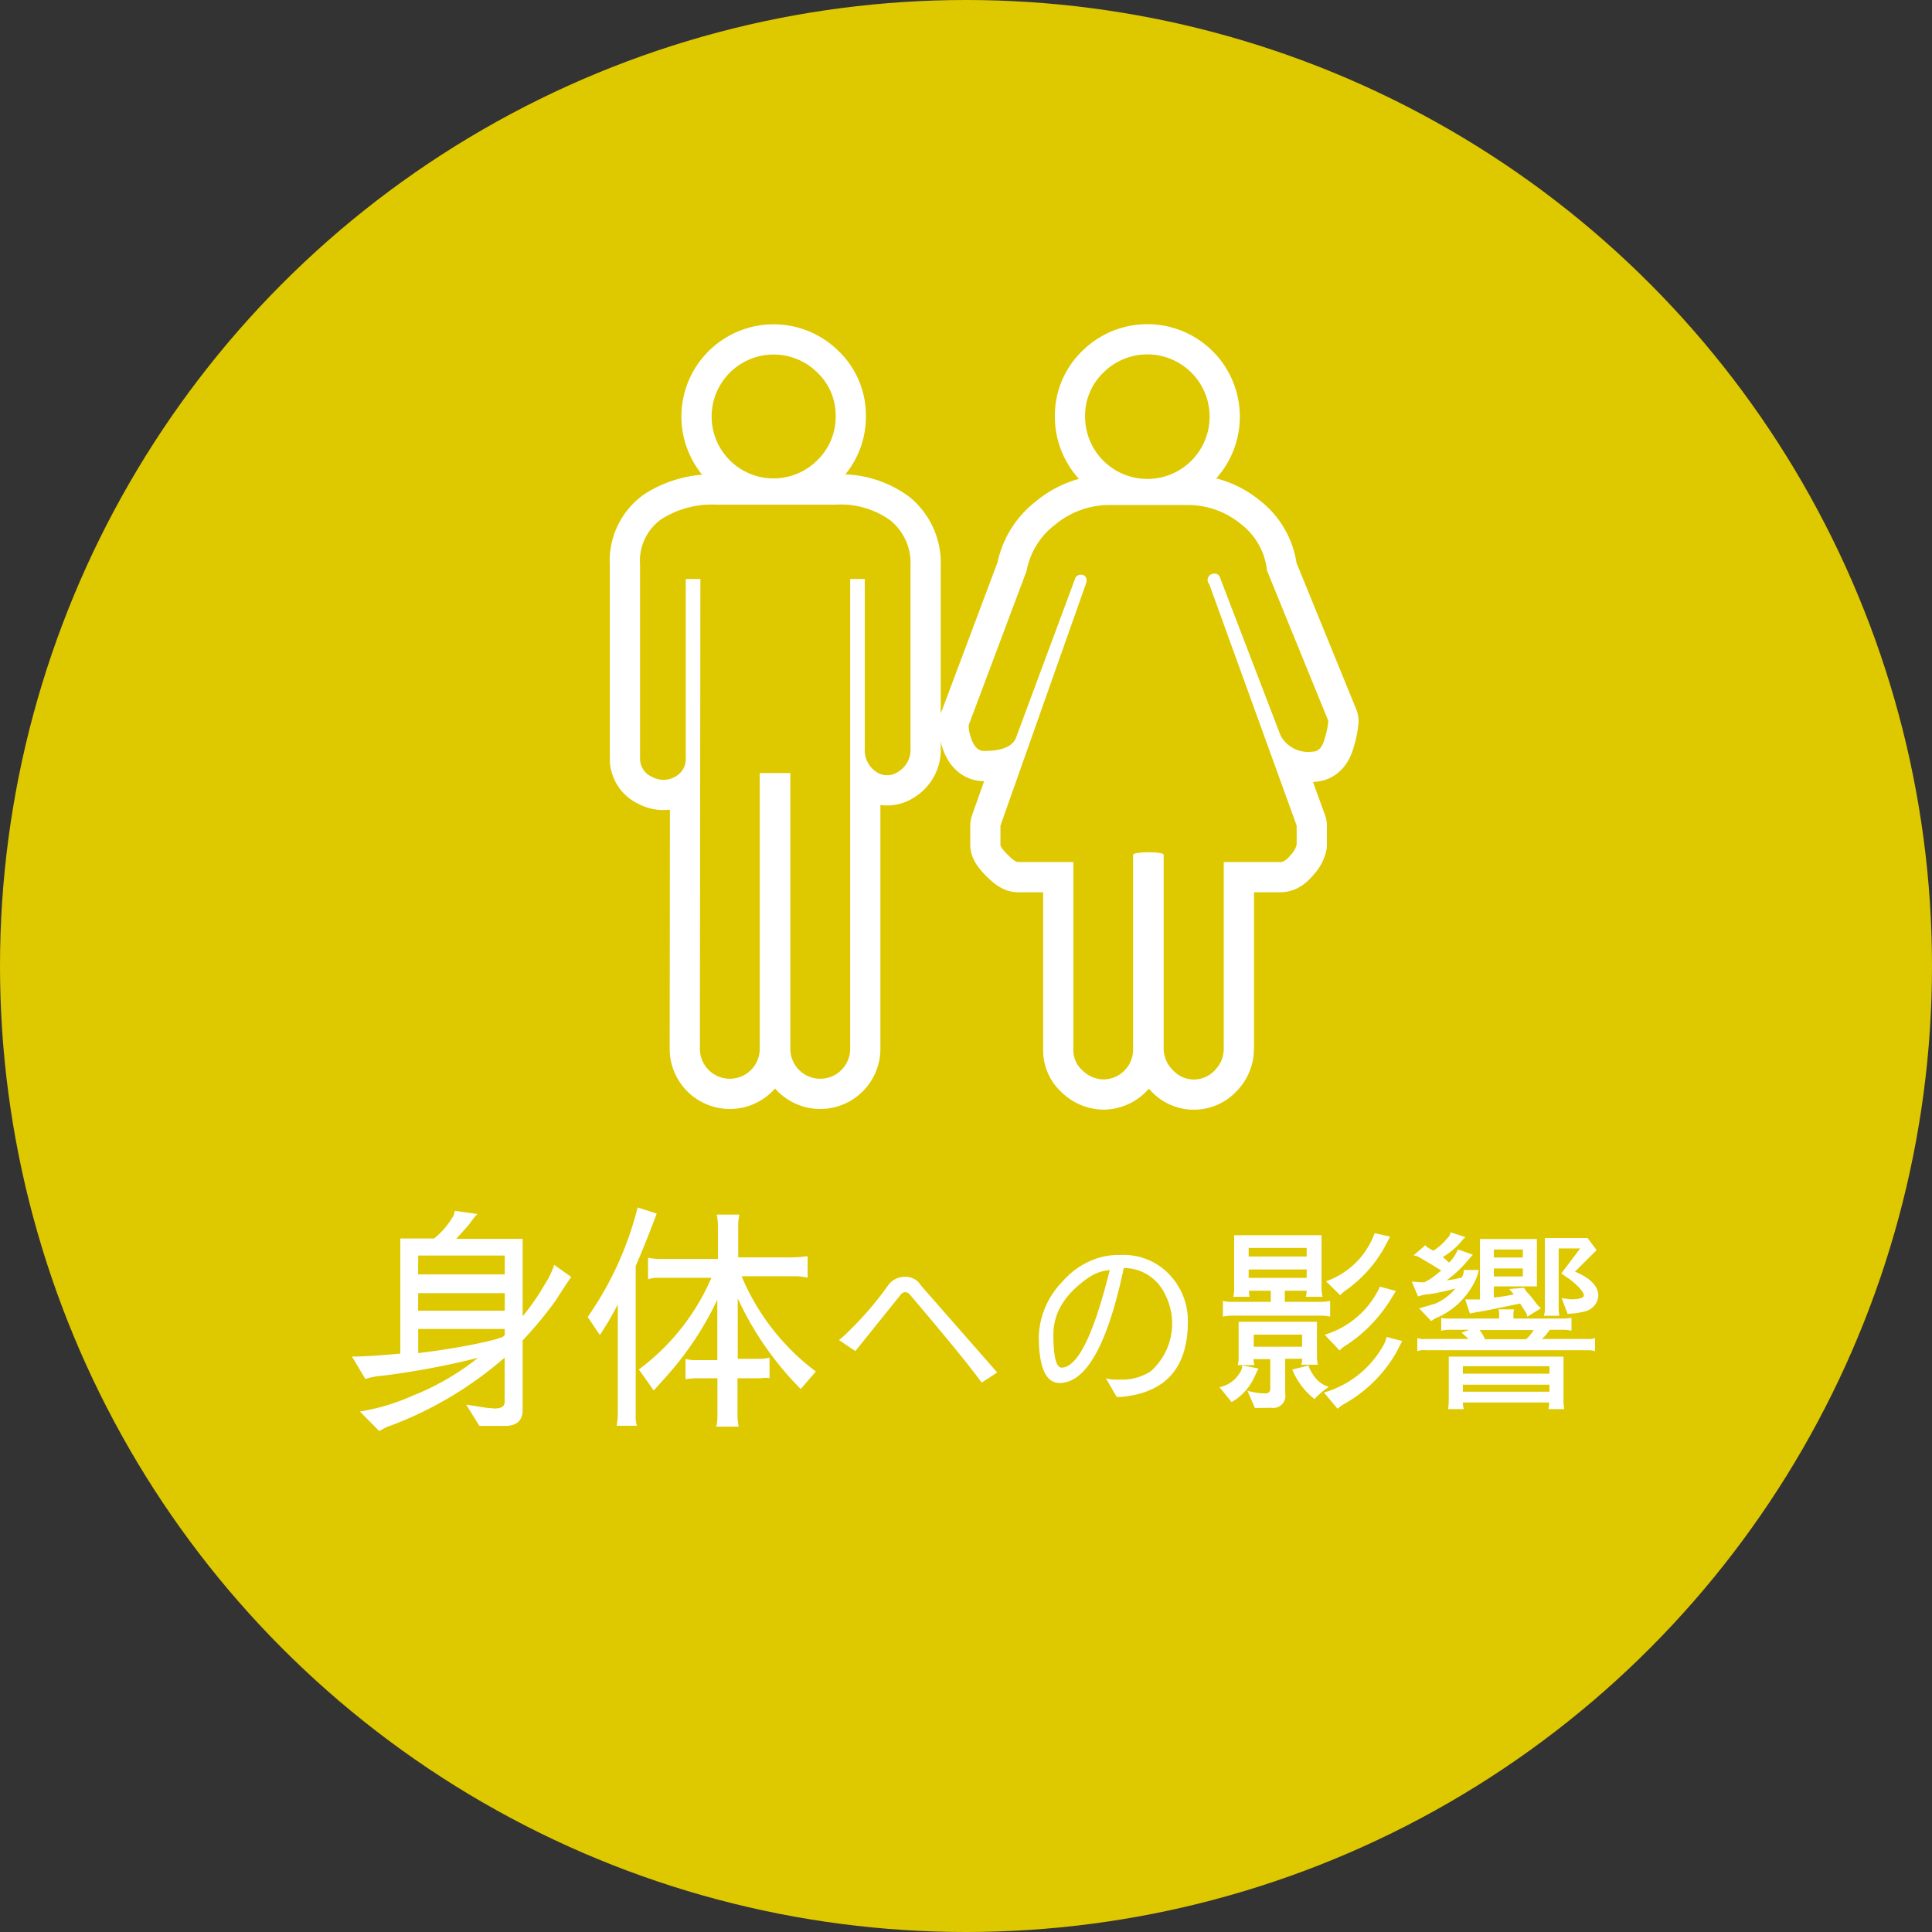 <svg xmlns="http://www.w3.org/2000/svg" viewBox="0 0 159.8 159.8"><rect x="0" y="0" width="159.8" height="159.8" fill="#333333" stroke="none"/><defs><style>.cls-1{fill:#dec800;}.cls-2{fill:#fff;}.cls-3{fill:none;stroke:#fff;stroke-linecap:round;stroke-linejoin:round;stroke-width:5px;}</style></defs><title>icon2</title><g id="レイヤー_2" data-name="レイヤー 2"><g id="contents"><circle class="cls-1" cx="79.9" cy="79.9" r="79.9"/><path class="cls-2" d="M41.77,117.94H39.65l-1.09-1.76,1.66.26.69.06q.83,0,.83-.53v-3.68a30.7,30.7,0,0,1-9.52,5.66q-.12,0-.85.42l-1.6-1.62a17.36,17.36,0,0,0,4.36-1.31,21.19,21.19,0,0,0,5.41-3.13,67.35,67.35,0,0,1-7.82,1.47,6.19,6.19,0,0,0-1.5.28l-1.11-1.86.3,0q1,0,3.7-.24v-9.52h2.79a6.45,6.45,0,0,0,1.47-1.66,1.26,1.26,0,0,0,.24-.63l1.88.26A4.53,4.53,0,0,0,39,101q-.24.33-.46.58v0l-.81.89h5.5v6.4a18.45,18.45,0,0,0,1.83-2.64,6.68,6.68,0,0,0,.78-1.61l1.41,1q-.12.12-1.27,1.92a31.72,31.72,0,0,1-2.75,3.33v5.68Q43.26,117.94,41.77,117.94Zm-7.19-12.53h7.17v-1.56H34.59Zm0,3h7.17v-1.45H34.59Zm6.95,2.22.22-.2v-.51H34.59v2q2.59-.32,4.56-.72T41.54,110.58Z"/><path class="cls-2" d="M52.74,99.87l1.58.51q-.91,2.42-1.74,4.34V117a2.63,2.63,0,0,0,.1.93H51a5.21,5.21,0,0,0,.1-.93v-9.11a22.71,22.71,0,0,1-1.49,2.53l-1-1.49A27.48,27.48,0,0,0,52.74,99.87ZM62.92,114H61v3a4.74,4.74,0,0,0,.1,1H59.24a3.19,3.19,0,0,0,.1-.81V114H57.91a6.76,6.76,0,0,0-1.21.08v-1.68a3.19,3.19,0,0,0,.85.1h1.78v-5a26.24,26.24,0,0,1-4.26,6.4l-1,1.11-1.23-1.74a18.56,18.56,0,0,0,6-7.58H54.6a2.87,2.87,0,0,0-1,.12v-1.78a4.71,4.71,0,0,0,1.09.1h4.69v-2.67a4.49,4.49,0,0,0-.1-1h1.88a4.15,4.15,0,0,0-.1,1V104H64.9a11.73,11.73,0,0,0,1.9-.1v1.78a4.68,4.68,0,0,0-1.09-.12H61.34a19,19,0,0,0,6.14,7.88l-1.25,1.45a26.16,26.16,0,0,1-5.21-7.5v5H62.8a3.48,3.48,0,0,0,.85-.1v1.7A2.12,2.12,0,0,0,62.92,114Z"/><path class="cls-2" d="M81.2,114.36q-1.38-1.91-6-7.35a.56.56,0,0,0-.36-.13q-.19,0-.41.29l-3.68,4.58-1.36-.91a7.6,7.6,0,0,0,.79-.71,27,27,0,0,0,3.27-3.81,1.68,1.68,0,0,1,1.41-.71,1.43,1.43,0,0,1,1.3.7l6.32,7.21Z"/><path class="cls-2" d="M92.36,115.54,91.47,114a3.09,3.09,0,0,0,.76.11h.4a4.39,4.39,0,0,0,2.54-.68,5.28,5.28,0,0,0,1.18-6.4,3.76,3.76,0,0,0-3.4-2.15q-2,9.48-5.3,9.51-1.73,0-1.73-3.89A6.84,6.84,0,0,1,87.88,106a6.48,6.48,0,0,1,2.48-1.78,5.72,5.72,0,0,1,2.2-.42h.18a5.21,5.21,0,0,1,4.2,1.86,5.54,5.54,0,0,1,1.31,3.66q0,5.72-5.51,6.22Zm-2.3-9.88q-2.93,2-2.93,4.71t.66,2.75q2,0,4-8.07A3.61,3.61,0,0,0,90.06,105.66Z"/><path class="cls-2" d="M102.75,112.93l1.34.26-.34.71a4.53,4.53,0,0,1-1.88,2.07l-1-1.23a2.56,2.56,0,0,0,1.78-1.38A1,1,0,0,0,102.75,112.93Zm6.56-10.76v4.34a2.84,2.84,0,0,0,.08.75H108a2,2,0,0,0,.08-.5h-1.81v.92h3a3.24,3.24,0,0,0,.75-.08v1.3a4,4,0,0,0-.75-.08h-7.21a4.05,4.05,0,0,0-.91.08v-1.3a2.86,2.86,0,0,0,.75.08h3.21v-.92H103.3a3,3,0,0,0,.06.5H102a2.05,2.05,0,0,0,.08-.63v-4.46Zm-5.51,14.29-.63-1.44a4.93,4.93,0,0,0,1.51.23q.39,0,.39-.42v-2.41h-1.39a2.08,2.08,0,0,0,.08.49h-1.39a1.77,1.77,0,0,0,.08-.58v-3h6.48v2.87a2.44,2.44,0,0,0,.08.68h-1.38a1.76,1.76,0,0,0,.08-.49H106.3v2.87a1,1,0,0,1-1.15,1.18Zm-.52-13.24v.71h4.8v-.71Zm0,2.48h4.8V105h-4.8Zm4.42,5.69v-1h-4v1Zm2.22,3.32a4.41,4.41,0,0,0-.71.54q-.47.41-.47.48a5.89,5.89,0,0,1-1.85-2.45l1.34-.34a2.45,2.45,0,0,0,.36.73A2.31,2.31,0,0,0,109.93,114.72Zm4.76-4.13,1.3.34-.52,1a11.39,11.39,0,0,1-4.2,4.16,3.84,3.84,0,0,0-.63.44l-1.12-1.34a8.23,8.23,0,0,0,4.91-3.9A2.4,2.4,0,0,0,114.69,110.59Zm-.55-4.16,1.33.36-.36.58a12.17,12.17,0,0,1-3.65,3.84,2.63,2.63,0,0,0-.65.5l-1.23-1.3A7.38,7.38,0,0,0,114.14,106.42ZM113.7,102l1.28.28-.53,1a10.79,10.79,0,0,1-3,3.35,3.17,3.17,0,0,0-.6.5l-1.17-1.15A6.61,6.61,0,0,0,113.7,102Z"/><path class="cls-2" d="M119.86,104.43a3.38,3.38,0,0,0,.73-1.09l1.23.44-.68.78a9.72,9.72,0,0,1-1.49,1.34,7.81,7.81,0,0,0,1.26-.24,1.23,1.23,0,0,0,.15-.44.35.35,0,0,0,0-.18h1.25l-.1.44a6.33,6.33,0,0,1-3.18,3.43,2.26,2.26,0,0,0-.65.36l-1-1.05h0l1.36-.4a4.7,4.7,0,0,0,1.65-1.25,17.5,17.5,0,0,1-2.15.47,3.6,3.6,0,0,0-.95.19l-.52-1.23.75.06h.29a5.06,5.06,0,0,0,1-.65l.4-.32q-.84-.53-1.81-1.09a1.06,1.06,0,0,0-.49-.16l1-.86q0,.13.42.34l.23.13a5,5,0,0,0,1.2-1.09.58.58,0,0,0,.21-.44l1.25.41a1.54,1.54,0,0,0-.34.34,5.9,5.9,0,0,1-1.54,1.3Zm-.1,4.63H124v-.32a1.13,1.13,0,0,0-.06-.44h1.3a1,1,0,0,0-.06.44v.32h3.92a4.54,4.54,0,0,0,.88-.06v1.07a2.48,2.48,0,0,0-.66-.08h-1.12a3.31,3.31,0,0,0-.24.31,2.48,2.48,0,0,1-.44.45h3.73a1.52,1.52,0,0,0,.68-.08v1.09a2,2,0,0,0-.58-.08H117.94a1.58,1.58,0,0,0-.71.08v-1.09a1.57,1.57,0,0,0,.71.08h3.52a5.11,5.11,0,0,0-.58-.52l.66-.24h-1.67a2.59,2.59,0,0,0-.66.08V109A2.28,2.28,0,0,0,119.76,109.06ZM121,116a1.61,1.61,0,0,0,.08.55h-1.31a4.46,4.46,0,0,0,.06-.84v-3.5h9.49v3.5a4.92,4.92,0,0,0,.06.84h-1.31a1.93,1.93,0,0,0,.06-.55Zm0-2.38h7.16V113H121Zm0,.91v.58h7.16v-.58Zm6.45-6.32-1.12.7a1.06,1.06,0,0,0-.21-.49l-.39-.6-2.77.57q-1.33.23-1.38.26l-.39-1.17.73,0,.49,0v-5h4.71v3.92h-3.56v.92a11.7,11.7,0,0,0,1.65-.26l-.15-.18-.23-.26,1.23-.1a1.91,1.91,0,0,0,.36.48q.36.41.63.78A1.82,1.82,0,0,0,127.44,108.19Zm-5.07,1.8a3.82,3.82,0,0,1,.45.76h3.4a3.73,3.73,0,0,0,.63-.76Zm1.18-6h2.4v-.66h-2.4Zm0,.91v.66h2.4v-.66Zm6.71.26q1.93.81,1.93,2a1.44,1.44,0,0,1-1,1.26,6.51,6.51,0,0,1-1.54.23l-.49-1.3.7.1q1,0,1.12-.26a.57.57,0,0,0,0-.16q0-.11-.36-.53a5.52,5.52,0,0,0-1-.85l-.49-.34,1.56-2.07h-1.78v4.92a3.16,3.16,0,0,0,.06.65H127.7a1.9,1.9,0,0,0,.08-.53v-5.9h3.53l.75,1Z"/><path class="cls-3" d="M57.89,86.75a2.47,2.47,0,1,0,4.95,0V63.94h2.53V86.75a2.47,2.47,0,1,0,4.95,0V47.89h1.21v14a2.15,2.15,0,0,0,.91,1.93,1.6,1.6,0,0,0,1.87,0,2.11,2.11,0,0,0,1-1.93V46.81a4.55,4.55,0,0,0-1.63-3.74,7,7,0,0,0-4.53-1.33H59.22a7.81,7.81,0,0,0-4.53,1.21,4.23,4.23,0,0,0-1.75,3.74v16a1.63,1.63,0,0,0,1,1.57,1.93,1.93,0,0,0,1.87,0,1.65,1.65,0,0,0,.91-1.57V47.89h1.21Zm0,0"/><path class="cls-3" d="M107.25,68.29l-7.24-20a.35.35,0,0,1-.12-.24.53.53,0,0,1,.6-.6q.36,0,.48.48l4.95,12.91a2.6,2.6,0,0,0,2.65,1.33q.72,0,1-1.09a6.94,6.94,0,0,0,.3-1.45l-5.07-12.43a5.6,5.6,0,0,0-2.17-3.86,6.88,6.88,0,0,0-4.46-1.57H91.8a7,7,0,0,0-4.53,1.63,6.18,6.18,0,0,0-2.35,3.8L80.22,59.72q-.24.36.12,1.39t1.09,1q2.29,0,2.65-1.21l4.83-13a.47.47,0,0,1,.48-.36.43.43,0,0,1,.48.48v.12L82.75,68.29v1.57q0,.24.6.84t.84.6h4.59V86.87a2.23,2.23,0,0,0,.78,1.69,2.52,2.52,0,0,0,1.75.72,2.47,2.47,0,0,0,2.41-2.41V70.7q0-.12.66-.18a6.7,6.7,0,0,1,1.27,0q.6.06.6.18v16A2.52,2.52,0,0,0,97,88.5a2.34,2.34,0,0,0,3.5,0,2.52,2.52,0,0,0,.72-1.75V71.3h4.71q.36,0,.84-.6a1.85,1.85,0,0,0,.48-.84Zm0,0"/><path class="cls-3" d="M58.86,34.44a5.12,5.12,0,0,0,8.75,3.62,5,5,0,0,0,1.51-3.68,4.87,4.87,0,0,0-1.51-3.56,5.13,5.13,0,0,0-8.75,3.62Zm0,0"/><path class="cls-3" d="M89.75,34.44a5.15,5.15,0,1,0,1.51-3.62,4.94,4.94,0,0,0-1.51,3.62Zm0,0"/><path class="cls-1" d="M57.89,86.75a2.47,2.47,0,1,0,4.95,0V63.94h2.53V86.75a2.47,2.47,0,1,0,4.95,0V47.89h1.21v14a2.15,2.15,0,0,0,.91,1.93,1.6,1.6,0,0,0,1.87,0,2.11,2.11,0,0,0,1-1.93V46.81a4.55,4.55,0,0,0-1.63-3.74,7,7,0,0,0-4.53-1.33H59.22a7.81,7.81,0,0,0-4.53,1.21,4.23,4.23,0,0,0-1.75,3.74v16a1.63,1.63,0,0,0,1,1.57,1.93,1.93,0,0,0,1.87,0,1.65,1.65,0,0,0,.91-1.57V47.89h1.21Zm0,0"/><path class="cls-1" d="M107.25,68.29l-7.24-20a.35.35,0,0,1-.12-.24.53.53,0,0,1,.6-.6q.36,0,.48.48l4.95,12.91a2.6,2.6,0,0,0,2.65,1.33q.72,0,1-1.09a6.94,6.94,0,0,0,.3-1.45l-5.07-12.43a5.6,5.6,0,0,0-2.17-3.86,6.88,6.88,0,0,0-4.46-1.57H91.8a7,7,0,0,0-4.53,1.63,6.18,6.18,0,0,0-2.35,3.8L80.22,59.72q-.24.36.12,1.39t1.09,1q2.29,0,2.65-1.21l4.83-13a.47.47,0,0,1,.48-.36.43.43,0,0,1,.48.48v.12L82.75,68.29v1.57q0,.24.6.84t.84.6h4.59V86.87a2.23,2.23,0,0,0,.78,1.69,2.52,2.52,0,0,0,1.75.72,2.47,2.47,0,0,0,2.41-2.41V70.7q0-.12.66-.18a6.7,6.7,0,0,1,1.27,0q.6.06.6.18v16A2.52,2.52,0,0,0,97,88.5a2.34,2.34,0,0,0,3.5,0,2.52,2.52,0,0,0,.72-1.75V71.3h4.71q.36,0,.84-.6a1.85,1.85,0,0,0,.48-.84Zm0,0"/><path class="cls-1" d="M58.86,34.44a5.12,5.12,0,0,0,8.75,3.62,5,5,0,0,0,1.51-3.68,4.87,4.87,0,0,0-1.51-3.56,5.13,5.13,0,0,0-8.75,3.62Zm0,0"/><path class="cls-1" d="M89.75,34.44a5.15,5.15,0,1,0,1.51-3.62,4.94,4.94,0,0,0-1.51,3.62Zm0,0"/></g></g></svg>